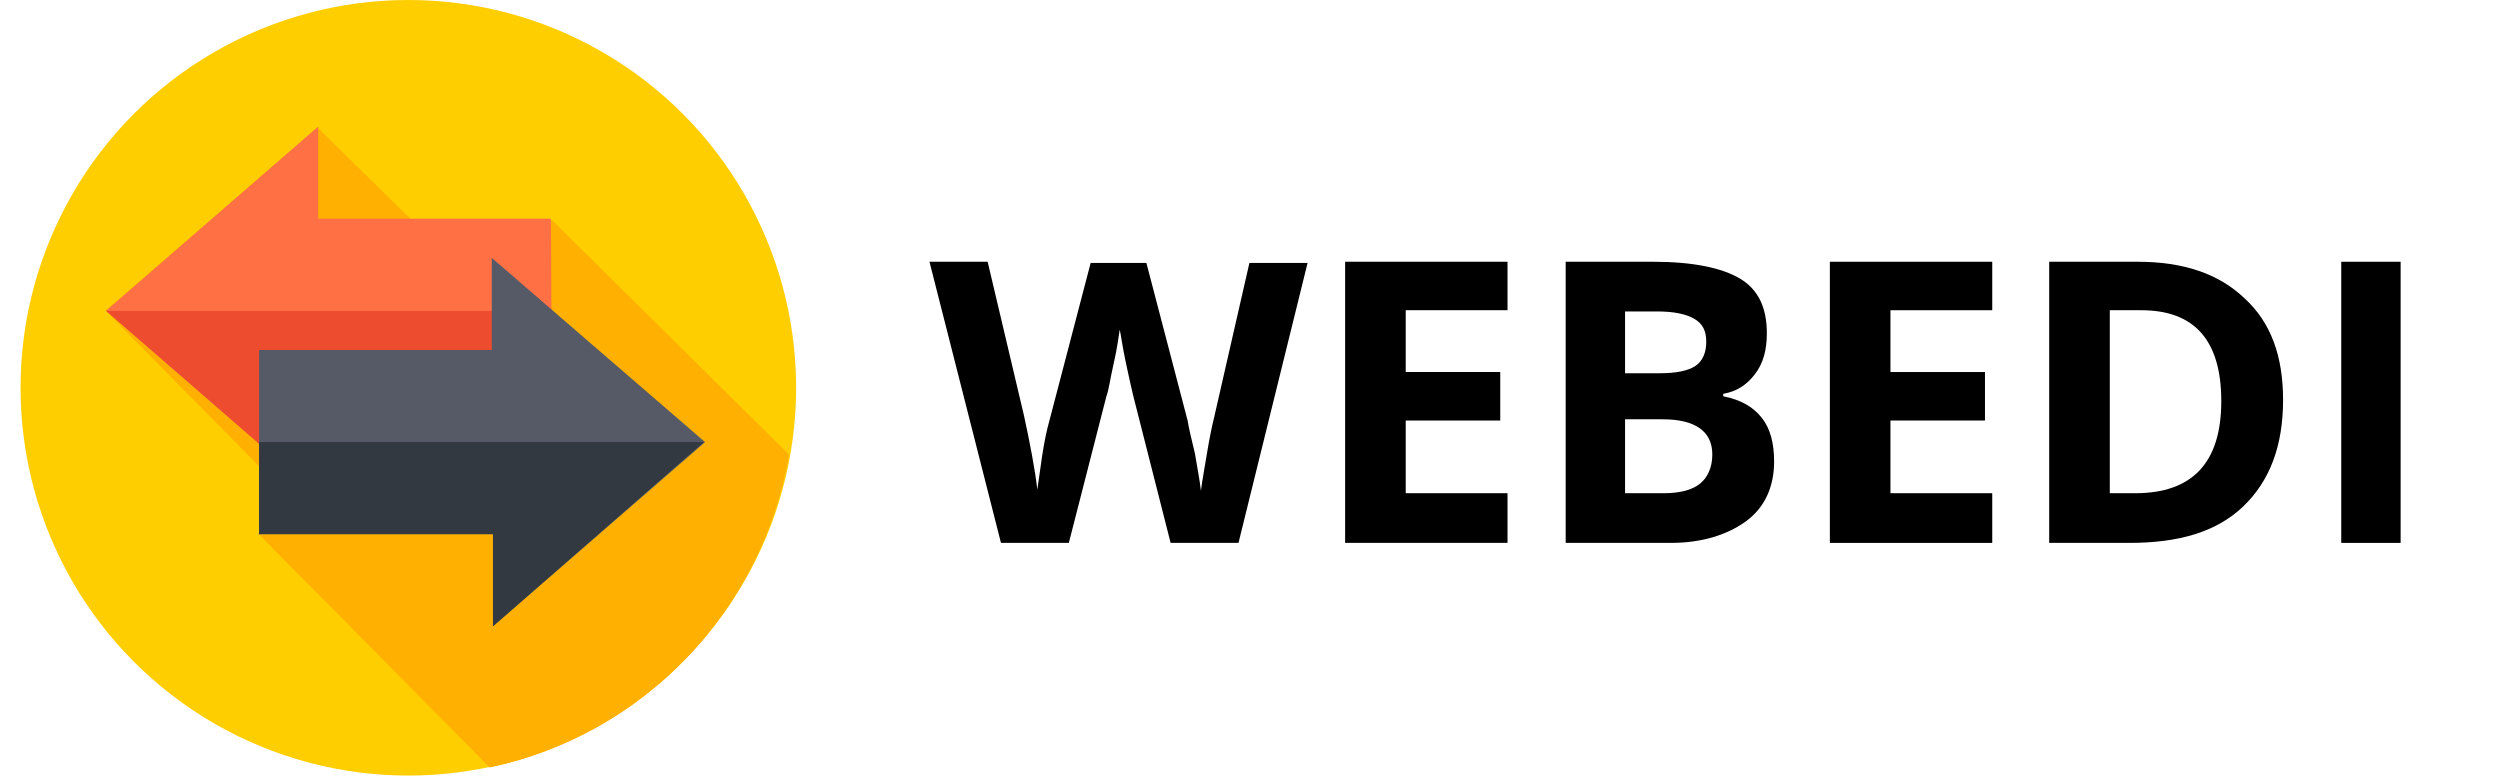 <?xml version="1.0" encoding="utf-8"?>
<!-- Generator: Adobe Illustrator 23.1.0, SVG Export Plug-In . SVG Version: 6.00 Build 0)  -->
<svg version="1.1" id="Capa_1" xmlns="http://www.w3.org/2000/svg" xmlns:xlink="http://www.w3.org/1999/xlink" x="0px" y="0px"
	 viewBox="0 0 206.3 64" style="enable-background:new 0 0 206.3 64;" xml:space="preserve">
<style type="text/css">
	.st0{fill:#FFCE00;}
	.st1{fill:#FFB000;}
	.st2{fill:#FF7045;}
	.st3{fill:#ED4D2E;}
	.st4{fill:#555A66;}
	.st5{fill:#333940;}
	.st6{enable-background:new    ;}
</style>
<g id="Grupo_8_1_" transform="translate(-128 -28)">
	<g id="next" transform="translate(128.598 28.624)">
		<g id="Grupo_1257" transform="translate(-0.302 -0.624)">
			<g id="Grupo_1256" transform="translate(0 0)">
				<g id="Grupo_1255">
					<g id="Grupo_1254">
						<g id="Grupo_1253">
							<g id="Grupo_1252">
								<g id="Grupo_1251">
									<g id="Grupo_1250">
										<g id="Grupo_1249">
											<g id="Grupo_1248">
												<circle id="Elipse_41" class="st0" cx="33.4" cy="32" r="32"/>
											</g>
										</g>
									</g>
								</g>
							</g>
						</g>
					</g>
				</g>
			</g>
		</g>
		<path id="Trazado_676_1_" class="st1" d="M39.8,62.7C52.6,60,62.3,49.7,64.5,36.9L44.9,17.5"/>
		<path id="Trazado_676" class="st1" d="M39.8,62.7C52.6,60,62.3,49.7,64.5,36.9L44.9,17.5l-3.4,8L25.6,9.9L8.1,25l15.1,15.3
			l-2.5,3.1L39.8,62.7z"/>
		<g id="Grupo_1258" transform="translate(5.961 9.221)">
			<path id="Trazado_677" class="st2" d="M38.9,8.2H19.7V0.6L2.2,15.8L19.7,31v-7.6h19.3L38.9,8.2z"/>
		</g>
		<g id="Grupo_1259" transform="translate(5.961 23.436)">
			<path id="Trazado_678" class="st3" d="M2.2,1.6l17.5,15.2V9.2h19.3V1.6L2.2,1.6z"/>
		</g>
		<g id="Grupo_1260" transform="translate(17.782 19.358)">
			<path id="Trazado_679" class="st4" d="M3,24.1h19.3v7.6l17.5-15.2L22.2,1.3v7.6H3L3,24.1z"/>
		</g>
		<g id="Grupo_1261" transform="translate(17.782 33.553)">
			<path id="Trazado_680" class="st5" d="M3,2.3v7.6h19.3v7.6L39.7,2.3L3,2.3z"/>
		</g>
	</g>
</g>
<g class="st6">
	<path d="M102.2,44.8h-5.6l-3.1-12.2c-0.1-0.4-0.3-1.3-0.6-2.7c-0.3-1.4-0.4-2.3-0.5-2.7c-0.1,0.6-0.2,1.5-0.5,2.8s-0.4,2.2-0.6,2.7
		l-3.1,12.1h-5.6l-5.9-23.2h4.8l3,12.7c0.5,2.3,0.9,4.4,1.1,6.1c0.1-0.6,0.2-1.5,0.4-2.8c0.2-1.3,0.4-2.2,0.6-2.9l3.4-13h4.6l3.4,13
		c0.1,0.6,0.3,1.5,0.6,2.7c0.2,1.2,0.4,2.2,0.5,3.1c0.1-0.8,0.3-1.9,0.5-3.1s0.4-2.2,0.6-3l2.9-12.7h4.8L102.2,44.8z"/>
	<path d="M124.3,44.8H111V21.6h13.4v4h-8.4v5.1h7.8v4h-7.8v6h8.4V44.8z"/>
	<path d="M129.2,21.6h7.2c3.3,0,5.7,0.5,7.2,1.4c1.5,0.9,2.2,2.4,2.2,4.5c0,1.4-0.3,2.5-1,3.4c-0.7,0.9-1.5,1.4-2.6,1.6v0.2
		c1.5,0.3,2.5,0.9,3.2,1.8c0.7,0.9,1,2.1,1,3.6c0,2.1-0.8,3.8-2.3,4.9s-3.6,1.8-6.2,1.8h-8.7V21.6z M134.1,30.8h2.9
		c1.3,0,2.3-0.2,2.9-0.6c0.6-0.4,0.9-1.1,0.9-2c0-0.9-0.3-1.5-1-1.9c-0.7-0.4-1.7-0.6-3.1-0.6h-2.6V30.8z M134.1,34.7v6h3.2
		c1.4,0,2.4-0.3,3-0.8c0.6-0.5,1-1.3,1-2.4c0-1.9-1.4-2.9-4.1-2.9H134.1z"/>
	<path d="M164.3,44.8H151V21.6h13.4v4h-8.4v5.1h7.8v4h-7.8v6h8.4V44.8z"/>
	<path d="M188.4,33c0,3.8-1.1,6.7-3.3,8.8s-5.3,3-9.4,3h-6.6V21.6h7.3c3.8,0,6.7,1,8.8,3C187.4,26.6,188.4,29.4,188.4,33z
		 M183.3,33.1c0-5-2.2-7.5-6.6-7.5h-2.6v15.1h2.1C180.9,40.7,183.3,38.2,183.3,33.1z"/>
	<path d="M193.2,44.8V21.6h4.9v23.2H193.2z"/>
</g>
</svg>
